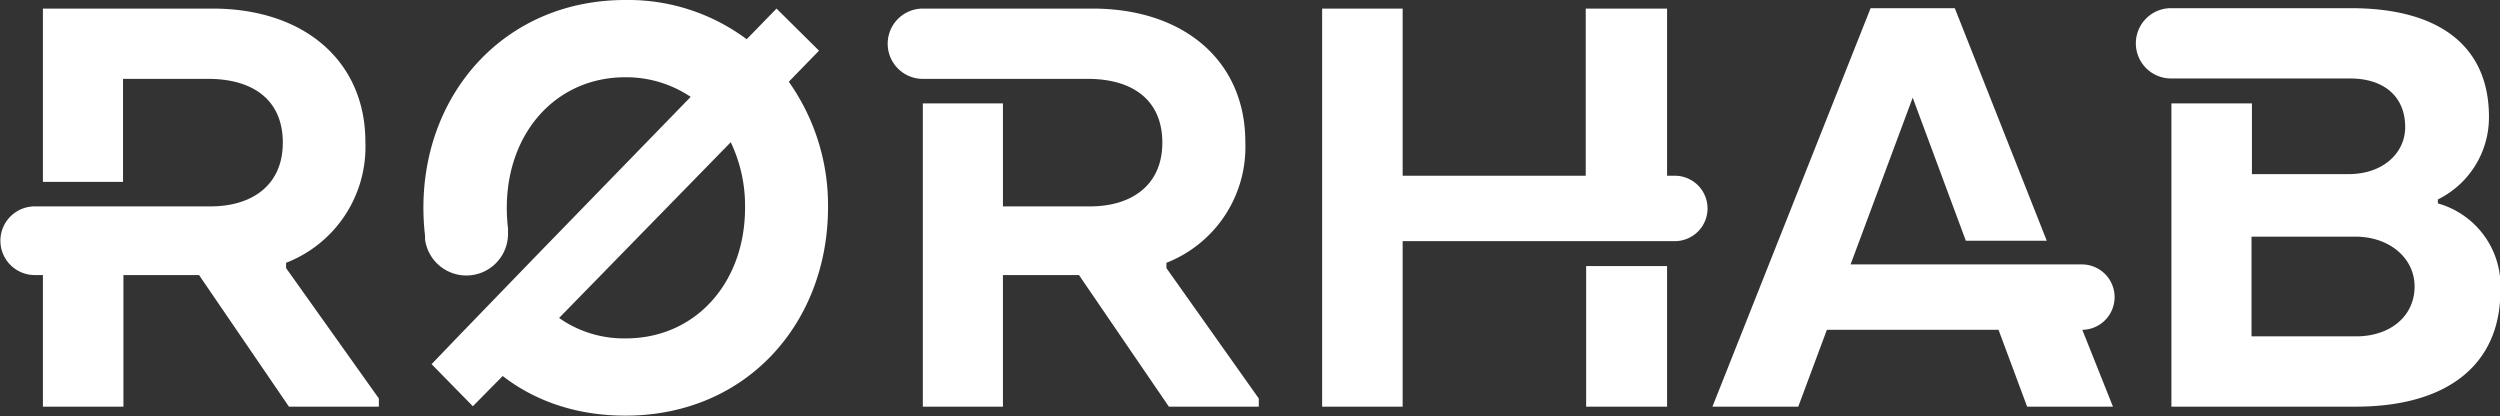 <svg xmlns="http://www.w3.org/2000/svg" viewBox="0 0 611.7 101.8"><rect x="0" y="0" width="611.7" height="101.8" fill="#333333" stroke="none"/><defs><style>.cls-1{fill:#fff}</style></defs><g id="Layer_2" data-name="Layer 2"><g id="Layer_1-2" data-name="Layer 1"><path class="cls-1" d="M70 65.6v-1.3a30.4 30.4 0 0 0 19.4-29.6C89.4 15.1 74.6 2.1 52 2.1H10.5v42.4h19.6V19.3H51c10.7 0 18.2 5 18.2 15.6 0 10.4-7.5 15.6-17.7 15.6h-43a8.4 8.4 0 1 0 0 16.8h2v32.2h19.7V67.3h18.5l22 32.2h22v-2ZM285.4 65.6v-1.3a30.4 30.4 0 0 0 19.3-29.6c0-19.6-14.8-32.6-37.4-32.6h-41.5a8.6 8.6 0 1 0 0 17.2h40.4c10.7 0 18.2 5 18.2 15.6 0 10.4-7.5 15.6-17.7 15.6h-21.3V25.3h-19.6v74.2h19.6V67.3H264l22 32.2h22v-2ZM410 43h-2.1V2.1H388V43h-44.8V2.1h-19.7v97.4h19.7V59h66.6a8 8 0 0 0 0-16Z"/><path class="cls-1" d="M388.1 65.1h19.8v34.4h-19.8zM596.5 49.8v-1A22.4 22.4 0 0 0 609 28.6C609 11.8 597.5 2 575.2 2h-44a8.6 8.6 0 1 0 0 17.2H575c8.3 0 13.5 4.4 13.5 11.9 0 6.4-5.5 11.5-13.8 11.5h-23.7V25.3h-19.7v74.2h45.1c22.1 0 35.4-10 35.4-28.4a21 21 0 0 0-15.2-21.3Zm-20 32.5h-25.6V57.9h25.4c8.3 0 14.5 5.2 14.5 12.2 0 7.3-6 12.2-14.3 12.2ZM509.4 80.7a8 8 0 0 0 0-16h-56.6L468 23.9l13 35h19.8L478.3 2h-20.6L419 99.5H440l7-18.8h42l7 18.8h21l-7.5-18.8ZM193 20l7.4-7.6L190 2.1l-7.3 7.5A48.5 48.5 0 0 0 153 0c-29.4 0-49.4 22.7-49.4 50.8a59.8 59.8 0 0 0 .4 6.9V58.6a10.2 10.2 0 0 0 20.3-1.7v-1a43 43 0 0 1-.3-5c0-18.6 12.2-32 29-32a28.4 28.4 0 0 1 16 4.8L130.8 63 113 81.4l-7.4 7.7 10.1 10.3L123 92c8 6.2 18.2 9.7 30 9.7 29.8 0 49.6-22.8 49.6-51A52.3 52.3 0 0 0 193 20Zm-40 62.8a27.5 27.5 0 0 1-16.2-5l42-43a36.1 36.1 0 0 1 3.5 16c0 18.5-12.2 32-29.2 32Z"/></g></g></svg>